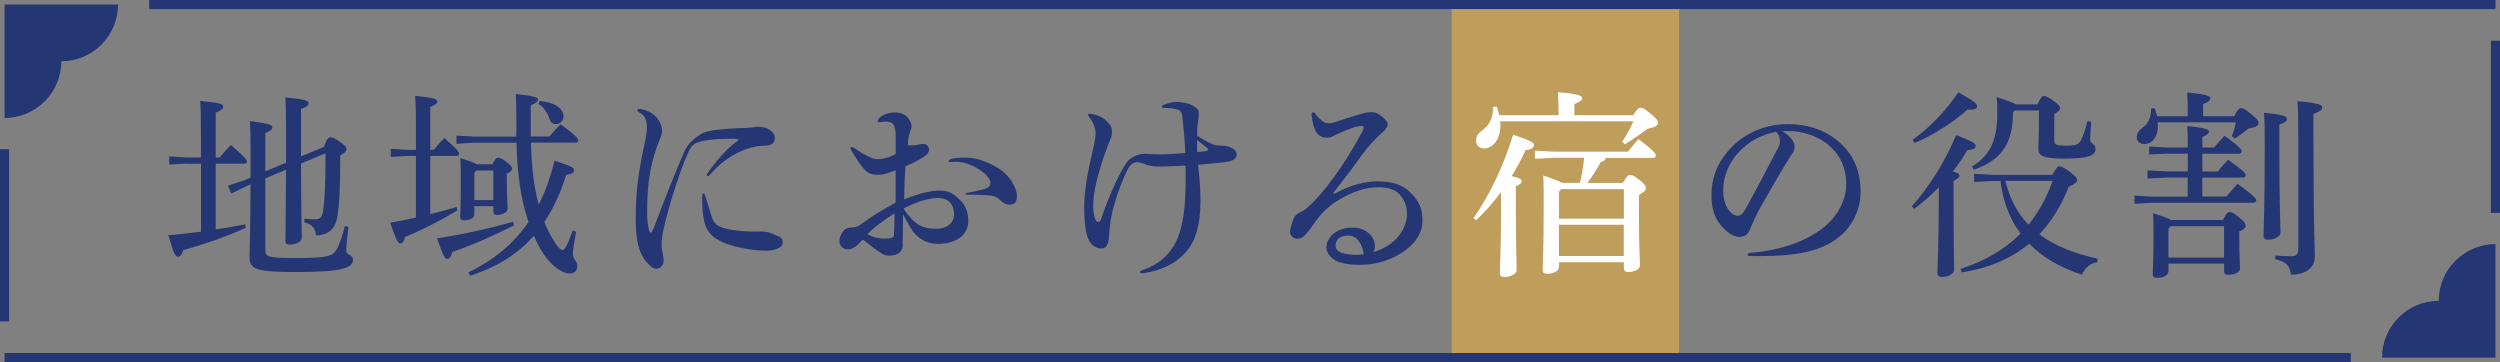 <?xml version="1.0" encoding="UTF-8"?>
<svg id="_レイヤー_2" data-name="レイヤー 2" xmlns="http://www.w3.org/2000/svg" width="146.03mm" height="21.15mm" viewBox="0 0 413.94 59.95">
  <rect x="0" y="0" width="413.94" height="59.95" fill="#808080" stroke="none"/>
  <defs>
    <style>
      .cls-1 {
        fill: #253675;
      }

      .cls-2 {
        fill: #fff;
      }

      .cls-3 {
        fill: #bf9d5a;
      }
    </style>
  </defs>
  <g id="_レイヤー_1-2" data-name="レイヤー 1">
    <rect class="cls-3" x="240.37" y=".41" width="37.63" height="58.39"/>
    <g>
      <rect class="cls-1" x="24.71" width="388.49" height="1.5"/>
      <rect class="cls-1" y="24.71" width="1.5" height="28.51"/>
      <rect class="cls-1" x=".75" y="58.45" width="388.49" height="1.5"/>
      <rect class="cls-1" x="412.44" y="6.74" width="1.5" height="28.51"/>
      <path class="cls-1" d="M394.41,59.2c0-5.19,4.21-9.39,9.39-9.39,0-5.19,4.21-9.39,9.39-9.39v18.79h-18.79Z"/>
      <path class="cls-1" d="M19.54.75c0,5.19-4.21,9.39-9.39,9.39,0,5.19-4.21,9.39-9.39,9.39V.75h18.79Z"/>
    </g>
    <g>
      <path class="cls-1" d="M30.86,27.08l-2.84.17v-1.35l2.84.17h2.41v-3.96c0-2.74-.03-4.19-.13-5.41,3.37.33,3.83.56,3.83.96,0,.3-.2.56-1.25.99v7.43h.63c.56-.69,1.22-1.39,1.88-2.08,2.41,2.08,2.67,2.48,2.67,2.77,0,.2-.13.33-.46.33h-4.72v10.89c1.68-.26,3.33-.53,4.88-.86l.1.59c-3.4,1.55-7.16,2.8-10.36,3.7-.26.83-.53,1.09-.89,1.09s-.66-.36-1.58-3.56c1.82-.17,3.63-.36,5.41-.59v-11.25h-2.41ZM43.93,29.52v11.92c0,1.06.43,1.29,5.08,1.29,5.08,0,6.07-.33,6.67-1.32.56-.96,1.09-2.64,1.42-3.99l.59.13c-.17,1.48-.36,3.3-.36,3.99s1.12.63,1.12,1.45c0,1.42-1.92,2.05-9.44,2.05-6.5,0-7.69-.4-7.69-2.47,0-.96.13-3.83.17-12.05l-.53.23-2.67,1.29-.53-1.29,2.81-.96.92-.4v-3.86c0-2.64-.03-4.16-.1-5.48,3.3.4,3.7.66,3.7,1.02,0,.33-.23.59-1.16.96v6.34l3.43-1.42v-5.28c0-2.77-.03-4.32-.13-5.54,3.46.33,3.86.56,3.86.96,0,.33-.23.59-1.25.96v7.85l3.79-1.58c.4-1.22.73-1.58,1.02-1.58.4,0,.66.07,1.55.69.99.69,1.16.92,1.16,1.25,0,.36-.23.59-1.02,1.06,0,5.68-.17,7.99-.43,9.84-.33,2.34-1.42,3.3-3.56,3.4-.23-1.35-.63-1.78-1.98-2.18l.03-.59c.59.07,1.16.1,1.78.1.79,0,1.19-.3,1.32-1.45.23-1.52.4-3.5.4-9.47l-4.06,1.68c.03,8.78.13,11.39.13,12.34,0,.59-.96,1.09-1.98,1.09-.5,0-.73-.17-.73-.56,0-1.22.07-3.89.1-11.85l-3.43,1.45Z"/>
      <path class="cls-1" d="M71.81,24.8c.56-.69,1.12-1.29,1.78-1.95,2.24,2.01,2.44,2.31,2.44,2.64,0,.17-.2.33-.53.33h-4.26v9.64c1.55-.4,3.04-.79,4.36-1.19l.13.56c-2.74,1.68-5.94,3.3-8.65,4.39-.26.86-.46,1.09-.79,1.09-.36,0-.66-.4-1.68-3.43,1.35-.23,2.81-.53,4.26-.86v-10.2h-1.52l-2.64.17v-1.35l2.64.17h1.52v-4.46c0-2.05-.07-3.4-.13-4.49,3.17.33,3.66.56,3.66.92,0,.3-.23.56-1.16.92v7.1h.56ZM85.11,37.31c-3.27,1.68-6.96,3.3-10.2,4.39-.26.89-.5,1.16-.86,1.16s-.66-.4-1.68-3.4c4.22-.63,8.75-1.65,12.58-2.74l.17.59ZM85.51,21.54c-.03-3.4-.03-4.88-.1-5.97,3.2.33,3.66.59,3.66.92,0,.26-.17.56-1.19.92v5.18h3.1c.56-.69,1.19-1.39,1.88-2.01,2.61,1.95,2.87,2.38,2.87,2.67,0,.2-.1.36-.46.36h-7.36c.07,1.98.17,3.93.43,5.91.2,1.45.46,2.94.86,4.36,1.09-2.11,1.95-4.55,2.61-7.29,3,.99,3.23,1.22,3.23,1.62,0,.33-.2.59-1.29.73-.92,2.97-2.11,5.58-3.63,7.82.43,1.06.92,2.05,1.45,2.91.89,1.45,1.29,1.72,1.58,1.72s.63-.3,1.68-3.23l.56.2c-.43,2.28-.53,3.1-.53,3.76,0,.76.73,1.15.73,1.91,0,.69-.36,1.25-1.29,1.25-1.19,0-3.17-1.25-4.72-3.89-.43-.73-.83-1.52-1.19-2.34-2.64,2.97-6.07,5.18-10.56,6.6l-.26-.56c4.09-1.98,7.43-4.65,9.93-8.32-1.42-4.22-1.88-8.71-1.98-13.14h-7l-2.94.17v-1.35l2.94.17h6.96v-1.06ZM81.55,27.21c.43-.96.66-1.09.92-1.09.3,0,.69.1,1.39.69.83.66.92.86.92,1.12s-.17.5-.86.83v1.32c0,2.81.13,3.83.13,4.52,0,.56-.92.99-1.78.99-.4,0-.59-.23-.59-.56v-.89h-3.14v1.32c0,.63-.66,1.02-1.68,1.02-.46,0-.66-.17-.66-.53,0-.59.1-1.55.1-6.21,0-1.25,0-2.18-.07-3.56,1.62.5,2.34.79,2.71,1.02h2.61ZM81.68,28.24h-2.84l-.3.4v4.49h3.14v-4.88ZM89.34,16.72c2.71.23,3.96,1.35,3.96,2.54,0,.76-.56,1.29-1.22,1.29-.5,0-.89-.2-1.09-.83-.33-1.06-1.02-2.05-1.82-2.48l.17-.53Z"/>
      <path class="cls-1" d="M113.16,25.4c.43-1.02.99-1.75,1.72-2.34.3-.26.66-.53.96-.73.56-.36,1.19-.59,2.08-.73,1.29-.2,3.73-.4,5.21-.4.43,0,1.06-.07,1.62-.13.46-.07.76-.07,1.06-.07.66,0,1.25.2,1.85.66.4.33.63.69.63,1.09,0,.43-.13.76-.36.99-.23.23-.63.36-1.12.36-.96,0-2.28.23-3.27.59-2.24.82-4.26,2.21-5.97,4.22-.17.2-.23.26-.36.26-.1,0-.17-.1-.17-.2s.07-.23.17-.36c1.52-2.18,3.14-3.99,4.88-5.28.1-.07.17-.13.17-.2s-.07-.13-.17-.13c-.43-.03-.89-.03-1.39-.03-2.38,0-4.26.26-5.21.63-.73.26-1.12.66-1.58,1.78-1.12,2.31-3.17,8.55-4.06,12.67-.23.92-.3,1.85-.3,2.61,0,.4.1.86.2,1.42.07.36.13.76.13,1.06,0,.79-.56,1.35-1.22,1.35-.33,0-.59-.1-1.02-.5-1.65-1.45-2.38-3.6-2.38-7.72,0-4.55.4-7.59,1.62-13.23.13-.63.23-1.39.23-1.95,0-1.32-.36-1.98-1.32-2.51-.17-.1-.26-.2-.26-.33s.1-.23.23-.23c.17,0,.56.07.92.17,1.72.5,2.94,1.91,2.94,3.56,0,.3-.1.66-.23.99-1.58,3.63-2.24,7.26-2.24,12.31,0,1.22.1,2.15.3,3,.1.36.2.46.33.46s.26-.26.46-.73c1.95-5.15,3.53-9.14,4.95-12.41ZM126.17,38.34c.73,0,1.25.13,2.54.69.69.3.89.59.89,1.09,0,.36-.2.73-.56.89-.73.36-1.22.5-2.08.5-2.28,0-5.25-.56-7.03-1.29-2.21-.89-3.27-2.18-3.53-4.75-.1-.83-.13-1.78-.13-2.61,0-.66.07-.86.2-.86s.2.17.3.46c.36,1.06.69,2.15.96,3.07.43,1.52.92,1.95,2.67,2.38,1.22.26,2.87.43,4.16.43h1.62Z"/>
      <path class="cls-1" d="M149.5,40.51c-.07,1.16-.79,1.82-2.28,1.82-.36,0-.79-.1-1.19-.33-1.02-.66-1.88-1.29-2.94-2.18-.07-.07-.13-.1-.2-.1s-.1.03-.17.1c-.36.36-.66.66-.79.79-.53.46-1.09.69-1.52.69-.79,0-1.42-.59-1.42-1.29,0-.53.13-.99.46-1.52.43-.59.76-.79,1.52-.83.73-.03,1.12-.17,1.68-.59,1.85-1.35,3.17-2.18,5.64-3.5v-5.38c-1.22.53-2.21.76-2.94.76-1.02,0-1.72-.3-2.24-.92-.46-.46-1.16-1.45-2.11-3.07-.1-.17-.17-.3-.17-.36,0-.17.1-.26.26-.26.13,0,.23.07.36.17.96.69,1.78,1.16,2.77,1.58.36.17.79.26,1.02.26.99,0,2.21-.33,3.07-.86v-2.64c0-2.28-.4-2.71-1.78-2.71-.36,0-.69.1-.96.1-.13,0-.23-.07-.23-.2,0-.1.07-.26.17-.4.5-.59,1.49-1.02,2.67-1.02s1.88.4,2.44,1.29c.2.33.3.66.3.96,0,.33-.07.56-.23.92-.23.59-.36,1.25-.36,2.25.3.03.56.03.83.03s.56-.07.86-.13c.33-.07.66-.1.89-.1.5,0,.92.4.92.99,0,.33-.23.69-.86,1.12-.66.46-1.62.96-3.04,1.58-.13,1.58-.2,3.76-.23,5.48,2.67-1.06,4.52-1.45,5.74-1.45s1.72.13,2.54.69c1.68,1.29,2.34,2.44,2.34,4.39s-1.58,3.73-5.05,3.73c-1.91,0-3.53-.92-4.59-2.81-.36-.63-.76-1.35-1.16-2.05,0,1.49-.03,2.97-.07,4.98ZM143.59,38.77c.69.4,1.62.73,2.84.73s1.55-.17,1.58-.53c.07-1.16.1-2.44.1-3.66-2.08,1.35-3.37,2.34-4.52,3.47ZM152.1,37.21c.76.46,1.58.66,3,.66,1.58,0,2.87-.86,2.87-2.38,0-1.72-1.02-2.71-2.64-2.71-1.49,0-3.5.59-5.74,1.75.96,1.42,1.72,2.18,2.51,2.67ZM160.16,32.23c-.23,0-.3-.03-.3-.13s.03-.13.4-.2c1.19-.2,2.18-.43,2.9-.66.56-.2.83-.56.83-.96,0-.59-.69-1.49-1.95-2.28-1.16-.76-2.61-1.22-3.83-1.22-.23,0-.63.07-.86.07-.2,0-.26-.1-.26-.2,0-.17.13-.26.56-.36.53-.13,1.19-.2,2.28-.2,1.49,0,3.43.56,5.35,1.75,1.78,1.06,3.1,3.17,3.1,4.62,0,1.02-.4,1.42-1.25,1.42-.5,0-.99-.2-1.58-.79-.4-.4-.86-.66-1.55-.73-1.29-.1-2.8-.13-3.83-.13Z"/>
      <path class="cls-1" d="M180.42,18.83c.2,0,.5.07.76.13.96.23,1.78.69,2.41,1.45.4.43.53.79.53,1.45,0,.46-.1.86-.3,1.32-.23.53-.4.89-.5,1.22-1.58,4.26-2.31,7.53-2.31,9.57,0,1.85.4,2.77.79,2.77.26,0,.43-.17.56-.59,1.32-3.96,3.1-7.72,4.19-9.24.5-.76,1.85-1.45,2.97-1.45.63,0,1.39.1,2.61.1,1.09,0,3-.13,4.13-.23-.1-2.28-.3-4.32-.5-6.11-.1-.63-.23-.86-.63-1.02-.56-.23-1.25-.33-2.38-.33-.23,0-.36-.07-.36-.2s.1-.23.33-.33c.69-.26,1.45-.46,1.95-.46,1.35,0,2.44.3,3.13.79.59.4.69.59.69,1.19,0,.23-.03.59-.07.86-.1.69-.2,1.52-.2,2.38v.36c.66.46,1.39.89,2.41,1.35.46.23.83.3,1.68.3,1.42,0,2.47.76,2.47,1.45,0,.59-.46,1.09-1.72,1.25-1.16.17-2.74.3-4.69.46.2,1.65.4,3.73.4,5.97,0,4.03-.83,6.63-2.31,8.38-1.49,1.68-3.07,2.67-5.84,3.37-.82.2-1.29.26-1.55.26-.2,0-.3-.07-.3-.2s.13-.23.66-.43c2.61-.89,4.55-2.74,5.54-5.15.89-2.18,1.35-5.02,1.35-9.87,0-.69,0-1.42-.03-2.18-1.16.07-2.18.1-3.1.13-.76.03-.92.03-1.09.03-1.19,0-1.78-.13-2.41-.36-.5-.2-1.09-.36-1.45-.36-.53,0-1.06.36-1.45,1.06-1.19,2.34-2.15,5.12-2.71,7.62-.26,1.22-.36,2.44-.46,3.6-.1,1.55-.5,2.01-1.39,2.01-.3,0-.73-.13-1.19-.46-.53-.4-.96-1.19-1.16-2.08-.2-.96-.36-2.31-.36-4.36,0-2.48.5-5.51,1.49-9.67.3-1.19.4-2.21.4-2.54,0-.66-.4-1.75-.79-2.28-.26-.36-.46-.59-.46-.73s.07-.23.23-.23ZM198.24,25.17c.59-.03,1.09-.1,1.45-.17.26-.07.36-.13.36-.23s-.03-.17-.2-.3c-.46-.36-.96-.76-1.65-1.29,0,.63.03,1.25.03,1.98Z"/>
      <path class="cls-1" d="M220.91,32.07c.07,0,.13-.03.26-.1,2.34-1.29,4.79-1.95,6.9-1.95,2.61,0,4.22.66,5.38,1.78,1.52,1.45,2.08,2.74,2.08,4.75,0,1.85-.99,3.53-2.87,4.92-2.11,1.52-4.62,2.38-7.59,2.38-1.52,0-2.71-.2-3.53-.53-1.25-.5-1.91-1.49-1.91-2.34,0-1.85,1.85-3.3,4.32-3.3,2.15,0,3.7,1.42,3.7,3.04,0,.36,0,.69-.3,1.02,1.65-.4,3.33-1.55,4.09-2.48.99-1.16,1.52-2.54,1.52-3.93,0-1.22-.4-2.24-1.25-3.17-.59-.69-1.82-1.16-3.47-1.16-2.08,0-4.39.69-7.03,2.38-1.39.89-2.67,2.21-3.66,3.66-1.55,2.21-1.95,2.47-2.77,2.47-.69,0-1.19-.5-1.19-1.19,0-.23.2-1.02.59-2.08.2-.5.5-.76.89-.99.59-.23,1.09-.56,1.65-1.12,2.41-2.11,5.84-6.73,8.84-12.34.13-.23.23-.53.23-.69s-.07-.23-.3-.23c-.36,0-.83.07-1.16.17-1.02.33-2.15.79-3.6,1.49-.33.2-.59.26-1.06.26-1.19,0-1.92-.73-2.28-2.34-.13-.63-.23-1.22-.23-1.52,0-.23.1-.33.26-.33s.33.13.46.33c.36.53.79.92,1.29,1.25.3.17.53.23.99.23.26,0,.53-.07.92-.2,1.35-.46,3.23-1.06,4.62-1.45.46-.13.99-.2,1.42-.2.5,0,.96.17,1.52.59.86.66,1.12,1.06,1.12,1.49,0,.4-.36.86-1.02,1.42-.89.79-2.08,2.05-2.84,3.07-1.42,1.98-3,4.09-4.95,6.57-.13.17-.17.2-.17.26s.03.1.1.1ZM223.25,39c-1.35,0-2.11.66-2.11,1.68,0,.73.56,1.19,1.91,1.39.59.1,1.02.13,1.45.13s.92-.03,1.32-.1c-.36-2.05-1.29-3.1-2.57-3.1Z"/>
      <path class="cls-2" d="M243.97,36.09c2.67-3.7,5.02-8.75,6.57-13.8,3.14,1.09,3.43,1.32,3.43,1.72,0,.43-.36.73-1.39.86-.59,1.39-1.39,2.84-2.28,4.29,1.35.3,1.65.53,1.65.83s-.2.5-.96.86v3.53c0,6.37.13,8.94.13,10.33,0,.59-.96,1.16-2.05,1.16-.5,0-.73-.23-.73-.63,0-1.25.2-3.83.2-10.89v-2.57c-1.25,1.72-2.67,3.33-4.12,4.69l-.46-.36ZM258.07,19.06v-.36c0-1.45-.07-2.41-.13-3.43,3.33.26,4.03.56,4.03.96,0,.33-.23.59-1.29.99v1.85h9.74c.69-1.09.92-1.22,1.22-1.22.33,0,.69.17,1.72,1.02,1.06.89,1.16,1.12,1.16,1.52,0,.33-.33.66-1.68.92-1.02.76-2.41,1.72-3.79,2.58l-.46-.4c.69-1.09,1.39-2.28,1.85-3.4h-22.05c.03.26.03.56.03.83,0,2.21-1.32,3.66-2.67,3.66-.86,0-1.35-.56-1.35-1.32,0-.63.3-1.15.89-1.58,1.32-.92,1.95-2.11,1.91-3.96l.59-.07c.2.4.33.89.46,1.42h9.83ZM268.7,30.28c.59-1.02.86-1.32,1.19-1.32.3,0,.66.1,1.58.83.86.69,1.06,1.06,1.06,1.39,0,.3-.26.56-1.16,1.09v1.88c0,7.36.17,8.94.17,9.77,0,.66-.92,1.12-1.98,1.12-.43,0-.69-.2-.69-.63v-.99h-10.73v.73c0,.69-.89,1.19-1.98,1.19-.53,0-.73-.2-.73-.63,0-.82.17-3.04.17-10.86,0-2.21,0-3.17-.07-4.79,1.88.63,2.74.96,3.1,1.22h2.97c.33-1.35.56-2.77.69-4.16h-4.98l-3.17.17v-1.35l3.17.17h12.24c.63-.76,1.06-1.35,1.75-2.08,2.54,1.91,2.87,2.41,2.87,2.71,0,.23-.17.4-.5.4h-7.76c-.1.36-.33.56-.86.69-.56,1.02-1.29,2.24-2.21,3.46h5.84ZM268.86,31.31h-10.36l-.36.4v4.49h10.73v-4.88ZM268.86,37.21h-10.73v5.18h10.73v-5.18Z"/>
      <path class="cls-1" d="M297.14,24.31c0,.36-.1.73-.3.99-.23.36-.5.69-.69,1.06-1.52,2.44-3.27,5.51-4.88,8.35-.56,1.06-1.12,2.31-1.55,3.33-.33.83-.92,1.19-1.75,1.19-.92,0-2.31-.83-3.4-2.41-.86-1.32-1.19-2.61-1.19-4.55,0-3.1,1.19-5.91,3.79-8.35,2.28-2.11,5.45-3.37,8.85-3.37,3.17,0,5.91.89,8.02,2.57,2.67,2.08,4.03,4.95,4.03,8.55,0,3.3-1.52,6.21-4.32,8.12-2.57,1.75-6.21,2.61-12.21,2.61h-1.52c-.53,0-.66-.07-.66-.26s.1-.26.69-.3c4.92-.4,9.31-2.01,12.11-4.36,2.15-1.78,3.53-4.42,3.53-6.96,0-2.9-1.12-5.18-3.43-6.9-1.65-1.19-3.86-1.91-6.01-1.91-.43,0-.79,0-1.15.03,1.35.76,2.05,1.72,2.05,2.57ZM288.03,25.07c-1.72,1.72-2.71,4.09-2.71,6.47s1.16,4.19,2.44,4.19c.46,0,.86-.43,1.22-1.06,1.95-3.53,3.53-6.57,5.38-10.1.3-.59.36-.83.36-1.09,0-.83-.23-1.32-.69-1.65-2.44.53-4.26,1.45-6.01,3.23Z"/>
      <path class="cls-1" d="M316.54,34.18c2.84-3.17,5.41-7.23,7.36-11.82,2.84,1.12,3.23,1.39,3.23,1.82,0,.4-.43.59-1.39.69-.69,1.19-1.49,2.38-2.41,3.53.89.23,1.09.43,1.09.66,0,.33-.23.53-.96.89v2.41c0,8.09.1,11.16.1,12.34,0,.59-.92,1.16-2.01,1.16-.53,0-.76-.23-.76-.63,0-1.25.23-4.36.23-12.9v-1.32c-1.29,1.32-2.64,2.51-4.06,3.56l-.43-.4ZM316.67,23.15c2.67-1.88,5.35-4.59,7.59-7.86,2.84,1.58,3.1,1.88,3.1,2.31,0,.4-.43.63-1.58.53-2.15,1.95-5.51,4.19-8.78,5.54l-.33-.53ZM339.84,28.93c.63-1.16.86-1.39,1.16-1.39.33,0,.66.17,1.68.89.92.69,1.22.99,1.22,1.42,0,.36-.36.63-1.35,1.06-1.25,3.14-2.87,5.74-4.88,7.89,2.41,1.82,5.58,3.14,9.67,4.03l-.1.59c-1.35.2-2.08,1.12-2.54,2.05-3.56-1.16-6.47-2.84-8.71-5.12-2.94,2.44-6.63,4.03-11.16,4.75l-.2-.59c4.03-1.29,7.29-3.2,9.93-5.84-1.92-2.54-2.94-5.58-3.33-8.71h-1.06l-3.3.17v-1.35l3.3.17h9.67ZM337.37,17.28c.5-1.12.73-1.39,1.06-1.39.3,0,.76.2,1.55.79.83.59,1.12.89,1.12,1.25,0,.33-.33.59-.96.96v4.39c0,.69.4.83,1.91.83,1.72,0,2.11-.13,2.58-1.02.36-.79.76-1.98.99-3.04l.63.1c-.1,1.39-.17,2.54-.17,3.07s.89.56.89,1.42c0,1.06-1.02,1.62-5.05,1.62s-4.42-.56-4.42-1.78c0-.76.1-2.21.1-5.12v-1.06h-4.03l-.26.3c-.03,5.54-2.18,7.95-6.5,9.51l-.3-.53c2.64-1.65,4.19-3.89,4.19-8.65,0-.83,0-1.72-.1-2.87,1.88.63,2.77.96,3.2,1.22h3.56ZM332.05,29.95c.26,1.02.56,2.01.99,2.97.69,1.58,1.62,3.04,2.84,4.29,1.02-1.32,1.95-2.71,2.67-4.16.53-1.02.92-2.05,1.32-3.1h-7.82Z"/>
      <path class="cls-1" d="M362.25,29.39h-3.47l-3.2.17v-1.35l3.2.17h3.47v-2.94h-3.53l-2.87.13v-1.32l2.87.17h3.53c0-1.65-.03-2.38-.1-3.56,3.14.33,3.6.59,3.6.92,0,.26-.17.53-1.09.89v1.75h1.95c.56-.69,1.06-1.25,1.72-1.95,2.61,1.88,2.84,2.31,2.84,2.58,0,.23-.17.4-.5.4h-6.01v2.94h2.57c.53-.66.99-1.22,1.68-1.95,2.44,1.75,2.94,2.24,2.94,2.57,0,.23-.2.4-.53.4h-6.67v3.13h3.99c.56-.66,1.16-1.39,1.85-2.11,2.77,2.01,3.1,2.48,3.1,2.74,0,.23-.2.4-.53.4h-16.67l-2.97.17v-1.35l2.97.17h5.84v-3.13ZM369.94,19.23c.56-1.06.79-1.32,1.12-1.32s.63.1,1.78,1.06c.96.79,1.12,1.06,1.12,1.39,0,.4-.3.69-1.68.92-.63.53-1.35,1.09-2.24,1.65l-.5-.36c.3-.86.53-1.55.66-2.31h-12.94c.03.2.03.4.03.59,0,2.05-1.09,3-2.28,3-.69,0-1.22-.46-1.22-1.12,0-.59.36-1.16.96-1.58.96-.69,1.42-1.68,1.42-3.2l.59-.03c.17.46.3.89.4,1.32h5.08v-.76c0-1.29-.03-2.05-.1-3.17,3.33.33,3.83.59,3.83.96,0,.33-.2.59-1.19.96v2.01h5.15ZM368.09,36.42c.56-1.19.79-1.32,1.09-1.32.36,0,.59.13,1.49.82.96.79,1.16,1.12,1.16,1.42,0,.4-.26.63-1.06.99v1.06c0,2.77.13,4.13.13,5.02,0,.69-.89,1.09-1.98,1.09-.43,0-.66-.17-.66-.56v-1.29h-9.21v1.19c0,.76-.83,1.16-1.88,1.16-.53,0-.73-.2-.73-.59,0-.92.13-2.31.13-6.07,0-1.45,0-2.77-.07-4.06,1.75.59,2.57.89,3,1.15h8.58ZM368.25,37.45h-8.85l-.36.4v4.79h9.21v-5.18ZM377.4,24.31c0,9.64.2,13.07.2,14.22,0,.59-.96,1.16-2.05,1.16-.53,0-.76-.2-.76-.59,0-1.22.2-4.72.2-14.82,0-3.1-.03-4.36-.13-5.61,3.3.3,3.8.63,3.8,1.02,0,.33-.2.53-1.25.96v3.66ZM376.74,42.3c.99.07,1.62.13,2.61.13.89,0,1.19-.33,1.19-1.25v-18.48c0-3.43-.03-4.65-.13-5.94,3.63.3,4.09.63,4.09,1.02s-.33.66-1.45,1.09v3.93c0,15.38.23,17.99.23,19.64,0,1.88-1.45,3.04-3.96,3.04-.2-1.42-.63-2.11-2.61-2.57l.03-.59Z"/>
    </g>
  </g>
</svg>
